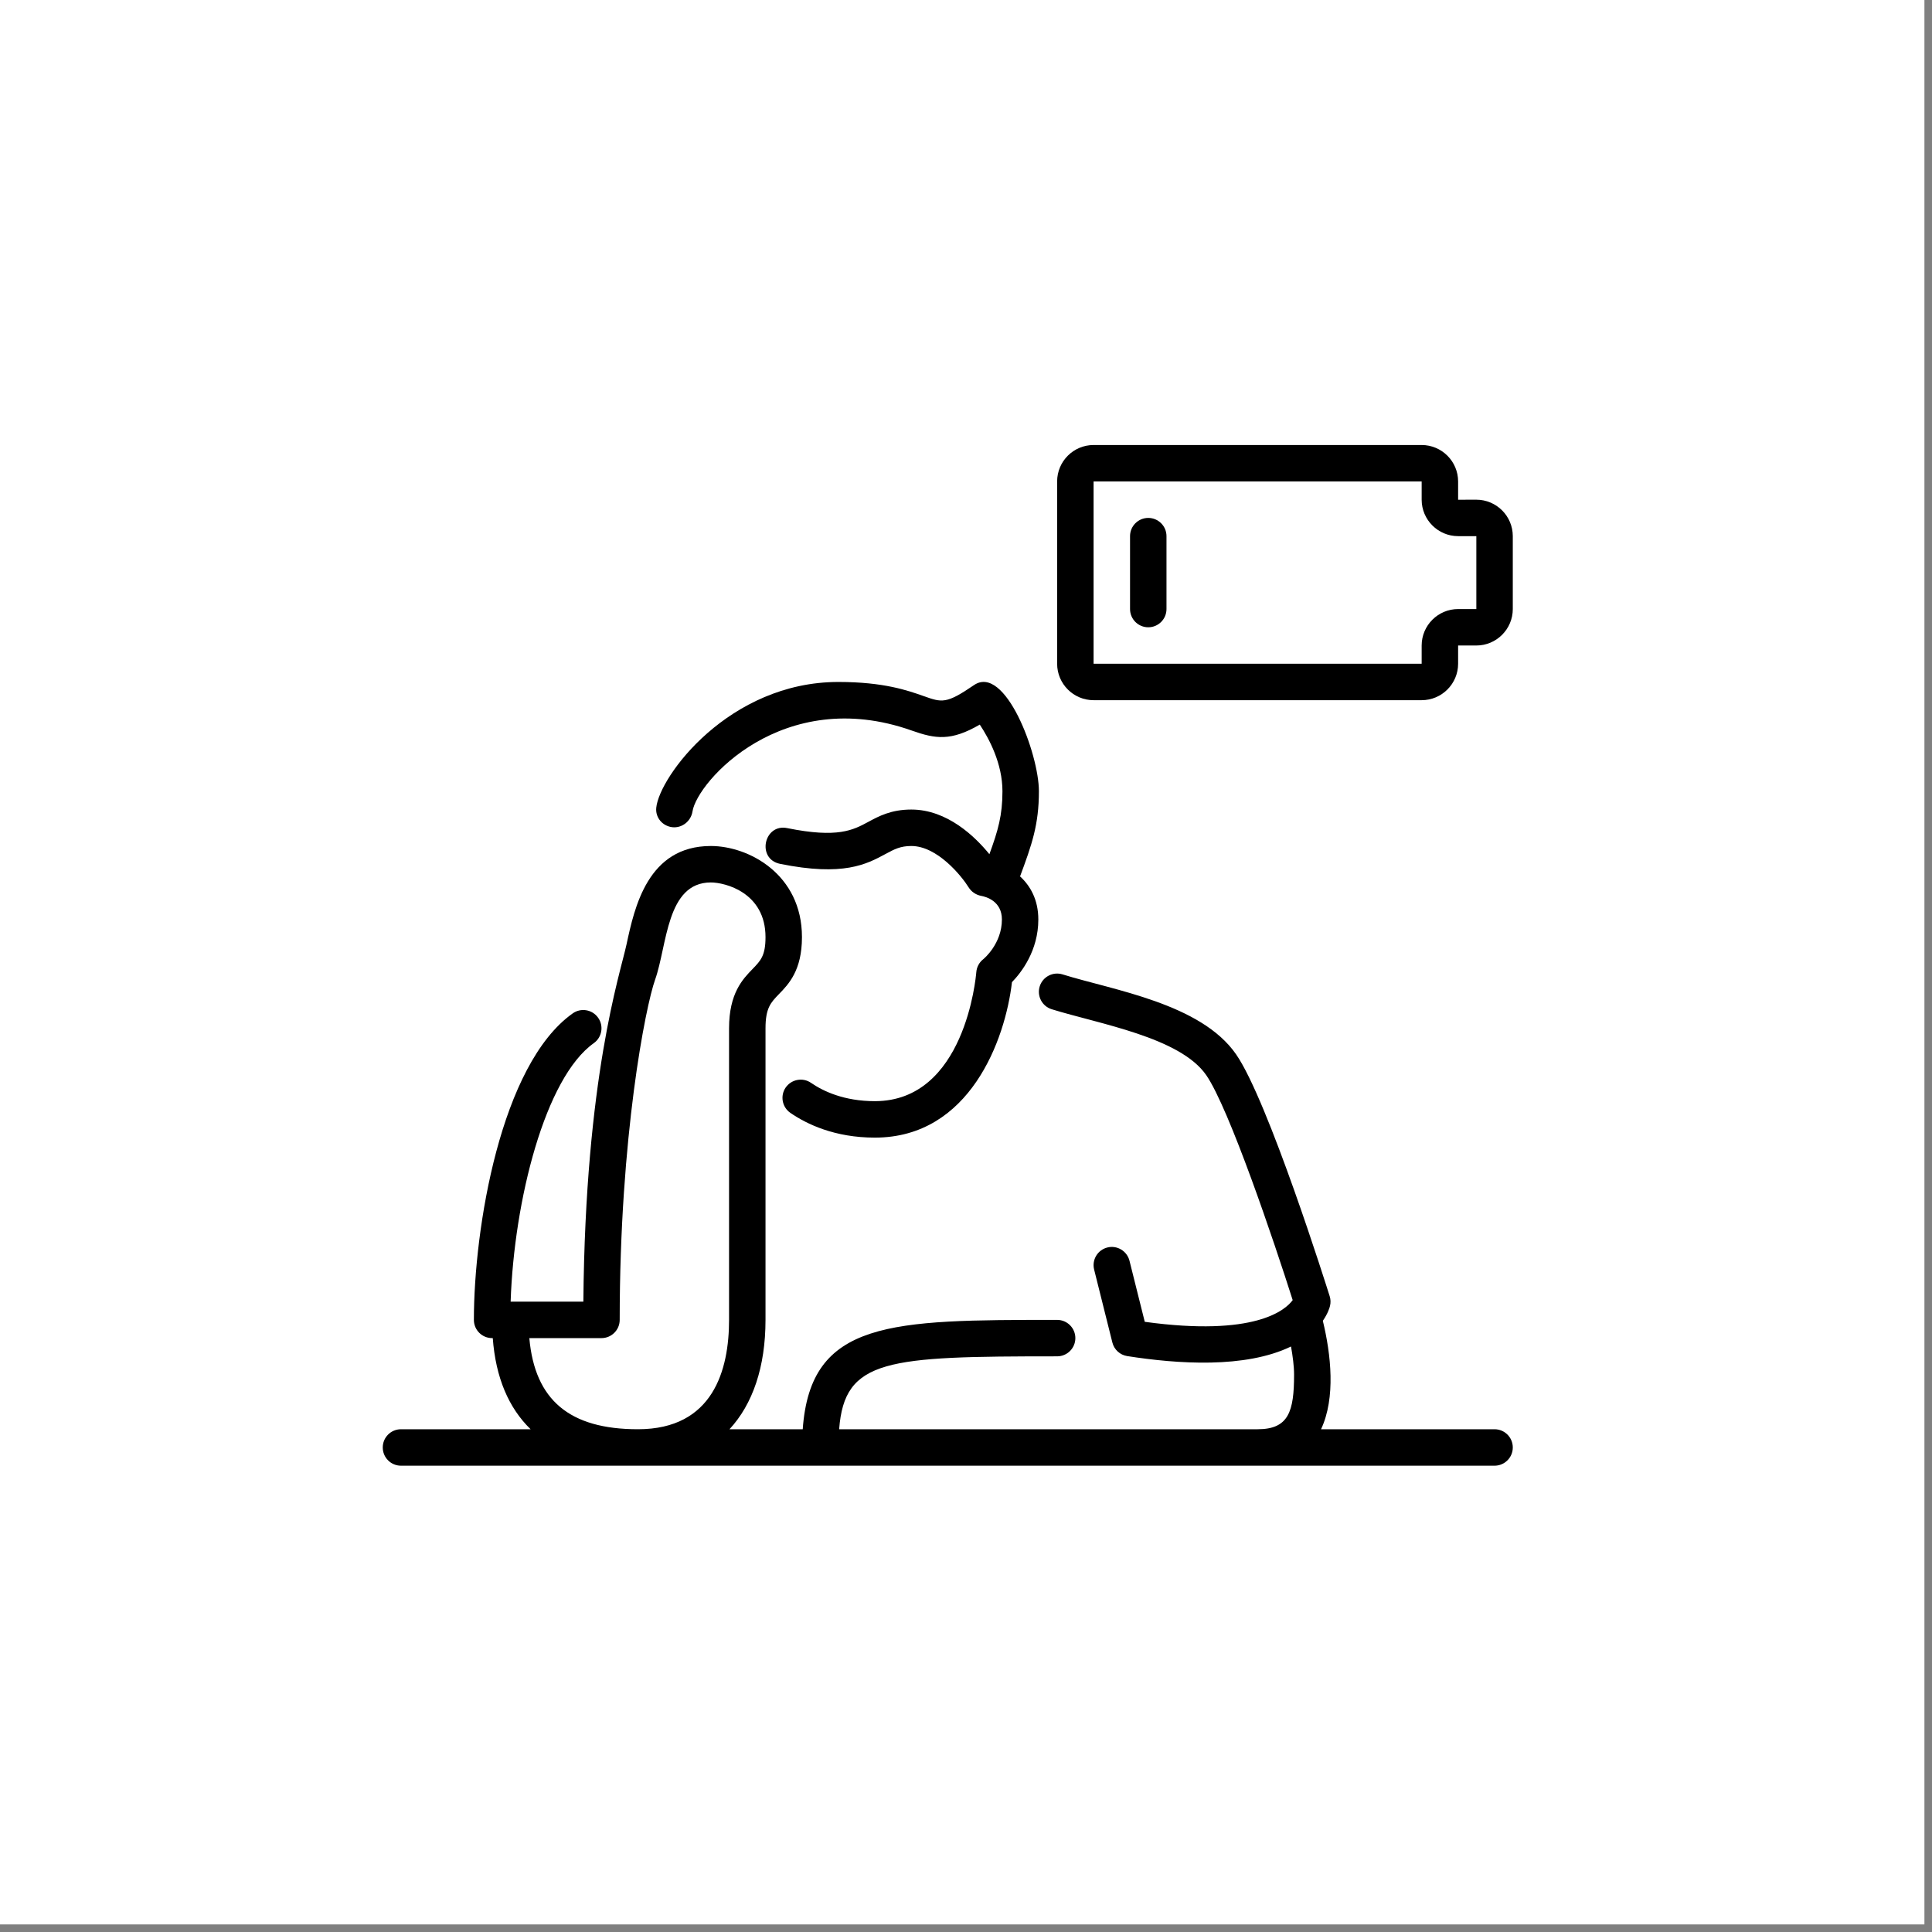 <svg xmlns="http://www.w3.org/2000/svg" fill="none" viewBox="0 0 53 53" height="53" width="53">
<rect x="0" y="0" width="53" height="53" fill="#808080" stroke="none"/>
<rect fill="white" height="52.792" width="52.792"></rect>
<path fill="black" d="M41 39.208H36.24C36.645 38.345 36.512 37.155 36.289 36.233C36.425 36.037 36.474 35.877 36.486 35.823C36.507 35.736 36.504 35.644 36.477 35.559C36.408 35.34 34.788 30.191 33.91 28.924C32.944 27.527 30.541 27.164 29.148 26.73C28.884 26.648 28.604 26.796 28.522 27.059C28.44 27.323 28.587 27.604 28.851 27.686C30.149 28.089 32.37 28.454 33.089 29.492C33.718 30.401 34.961 34.087 35.462 35.666C35.261 35.94 34.422 36.675 31.404 36.261L30.985 34.586C30.918 34.319 30.645 34.154 30.378 34.222C30.11 34.289 29.948 34.56 30.015 34.828L30.515 36.828C30.563 37.023 30.724 37.17 30.922 37.201C32.301 37.417 34.158 37.547 35.416 36.938C35.462 37.196 35.5 37.474 35.5 37.708C35.5 38.724 35.35 39.208 34.5 39.208H23.02C23.167 37.278 24.328 37.208 29 37.208C29.276 37.208 29.5 36.984 29.5 36.708C29.5 36.432 29.276 36.208 29 36.208C24.438 36.208 22.233 36.214 22.021 39.208H20.012C20.649 38.52 21 37.499 21 36.208V28.208C21 27.652 21.146 27.502 21.366 27.274C21.634 26.999 22 26.622 22 25.708C22 23.983 20.538 23.208 19.5 23.208C17.768 23.208 17.405 24.896 17.188 25.905C17.008 26.738 16.058 29.54 16.003 35.708H14.008C14.102 32.921 14.957 29.561 16.29 28.616C16.515 28.456 16.568 28.144 16.408 27.919C16.249 27.693 15.935 27.64 15.711 27.8C13.736 29.201 13 33.7 13 36.208C13 36.484 13.223 36.708 13.5 36.708H13.518C13.598 37.791 13.954 38.622 14.556 39.208H11C10.723 39.208 10.5 39.432 10.5 39.708C10.5 39.984 10.723 40.208 11 40.208H41C41.276 40.208 41.5 39.984 41.5 39.708C41.5 39.432 41.276 39.208 41 39.208ZM14.521 36.708H16.5C16.776 36.708 17 36.484 17 36.208C17 31.162 17.712 27.602 17.971 26.876C18.305 25.94 18.277 24.208 19.5 24.208C19.889 24.208 21 24.483 21 25.708C21 26.216 20.867 26.352 20.649 26.578C20.375 26.86 20 27.247 20 28.208V36.208C20 37.577 19.567 39.208 17.5 39.208C15.628 39.208 14.671 38.41 14.521 36.708Z"></path>
<path fill="black" d="M18.439 22.692C18.708 22.724 18.956 22.528 18.997 22.26C19.123 21.445 21.474 18.789 25.009 20.04C25.666 20.273 26.087 20.336 26.878 19.878C27.136 20.266 27.5 20.947 27.5 21.708C27.5 22.365 27.38 22.781 27.142 23.433C26.753 22.955 25.988 22.208 25 22.208C24.448 22.208 24.11 22.389 23.813 22.55C23.404 22.77 22.982 22.998 21.599 22.718C20.956 22.583 20.747 23.566 21.401 23.698C23.139 24.05 23.775 23.706 24.287 23.43C24.535 23.296 24.7 23.208 25 23.208C25.712 23.208 26.378 24.029 26.573 24.344C26.648 24.465 26.776 24.55 26.916 24.576C27.049 24.6 27.485 24.719 27.485 25.223C27.485 25.89 26.991 26.3 26.973 26.314C26.863 26.4 26.794 26.529 26.783 26.668C26.771 26.813 26.468 30.208 24 30.208C23.156 30.208 22.582 29.935 22.249 29.706C22.023 29.549 21.711 29.607 21.553 29.834C21.397 30.062 21.455 30.373 21.683 30.53C22.133 30.839 22.899 31.208 24 31.208C26.602 31.208 27.578 28.524 27.761 26.943C28.021 26.675 28.484 26.078 28.484 25.224C28.484 24.68 28.264 24.301 27.983 24.042C28.305 23.175 28.5 22.623 28.5 21.708C28.5 20.674 27.569 18.213 26.718 18.795C25.958 19.315 25.84 19.273 25.343 19.097C24.905 18.942 24.243 18.708 23 18.708C19.997 18.708 18.088 21.299 18.003 22.158C17.976 22.427 18.169 22.657 18.439 22.692Z"></path>
<path fill="black" d="M40.5 13.708L40 13.709V13.208C40 12.656 39.551 12.208 39 12.208H30C29.448 12.208 29 12.656 29 13.208V18.208C29 18.759 29.448 19.208 30 19.208H39C39.551 19.208 40 18.759 40 18.208V17.708H40.5C41.051 17.708 41.5 17.259 41.5 16.708V14.708C41.5 14.156 41.051 13.708 40.5 13.708ZM40.5 16.708H40C39.449 16.708 39 17.157 39 17.708V18.208H30V13.208H39V13.708C39 14.259 39.449 14.708 40 14.708H40.5V16.708Z"></path>
<path fill="black" d="M31.5 14.208C31.224 14.208 31 14.432 31 14.708V16.708C31 16.984 31.224 17.208 31.5 17.208C31.776 17.208 32 16.984 32 16.708V14.708C32 14.432 31.776 14.208 31.5 14.208Z"></path>
</svg>

